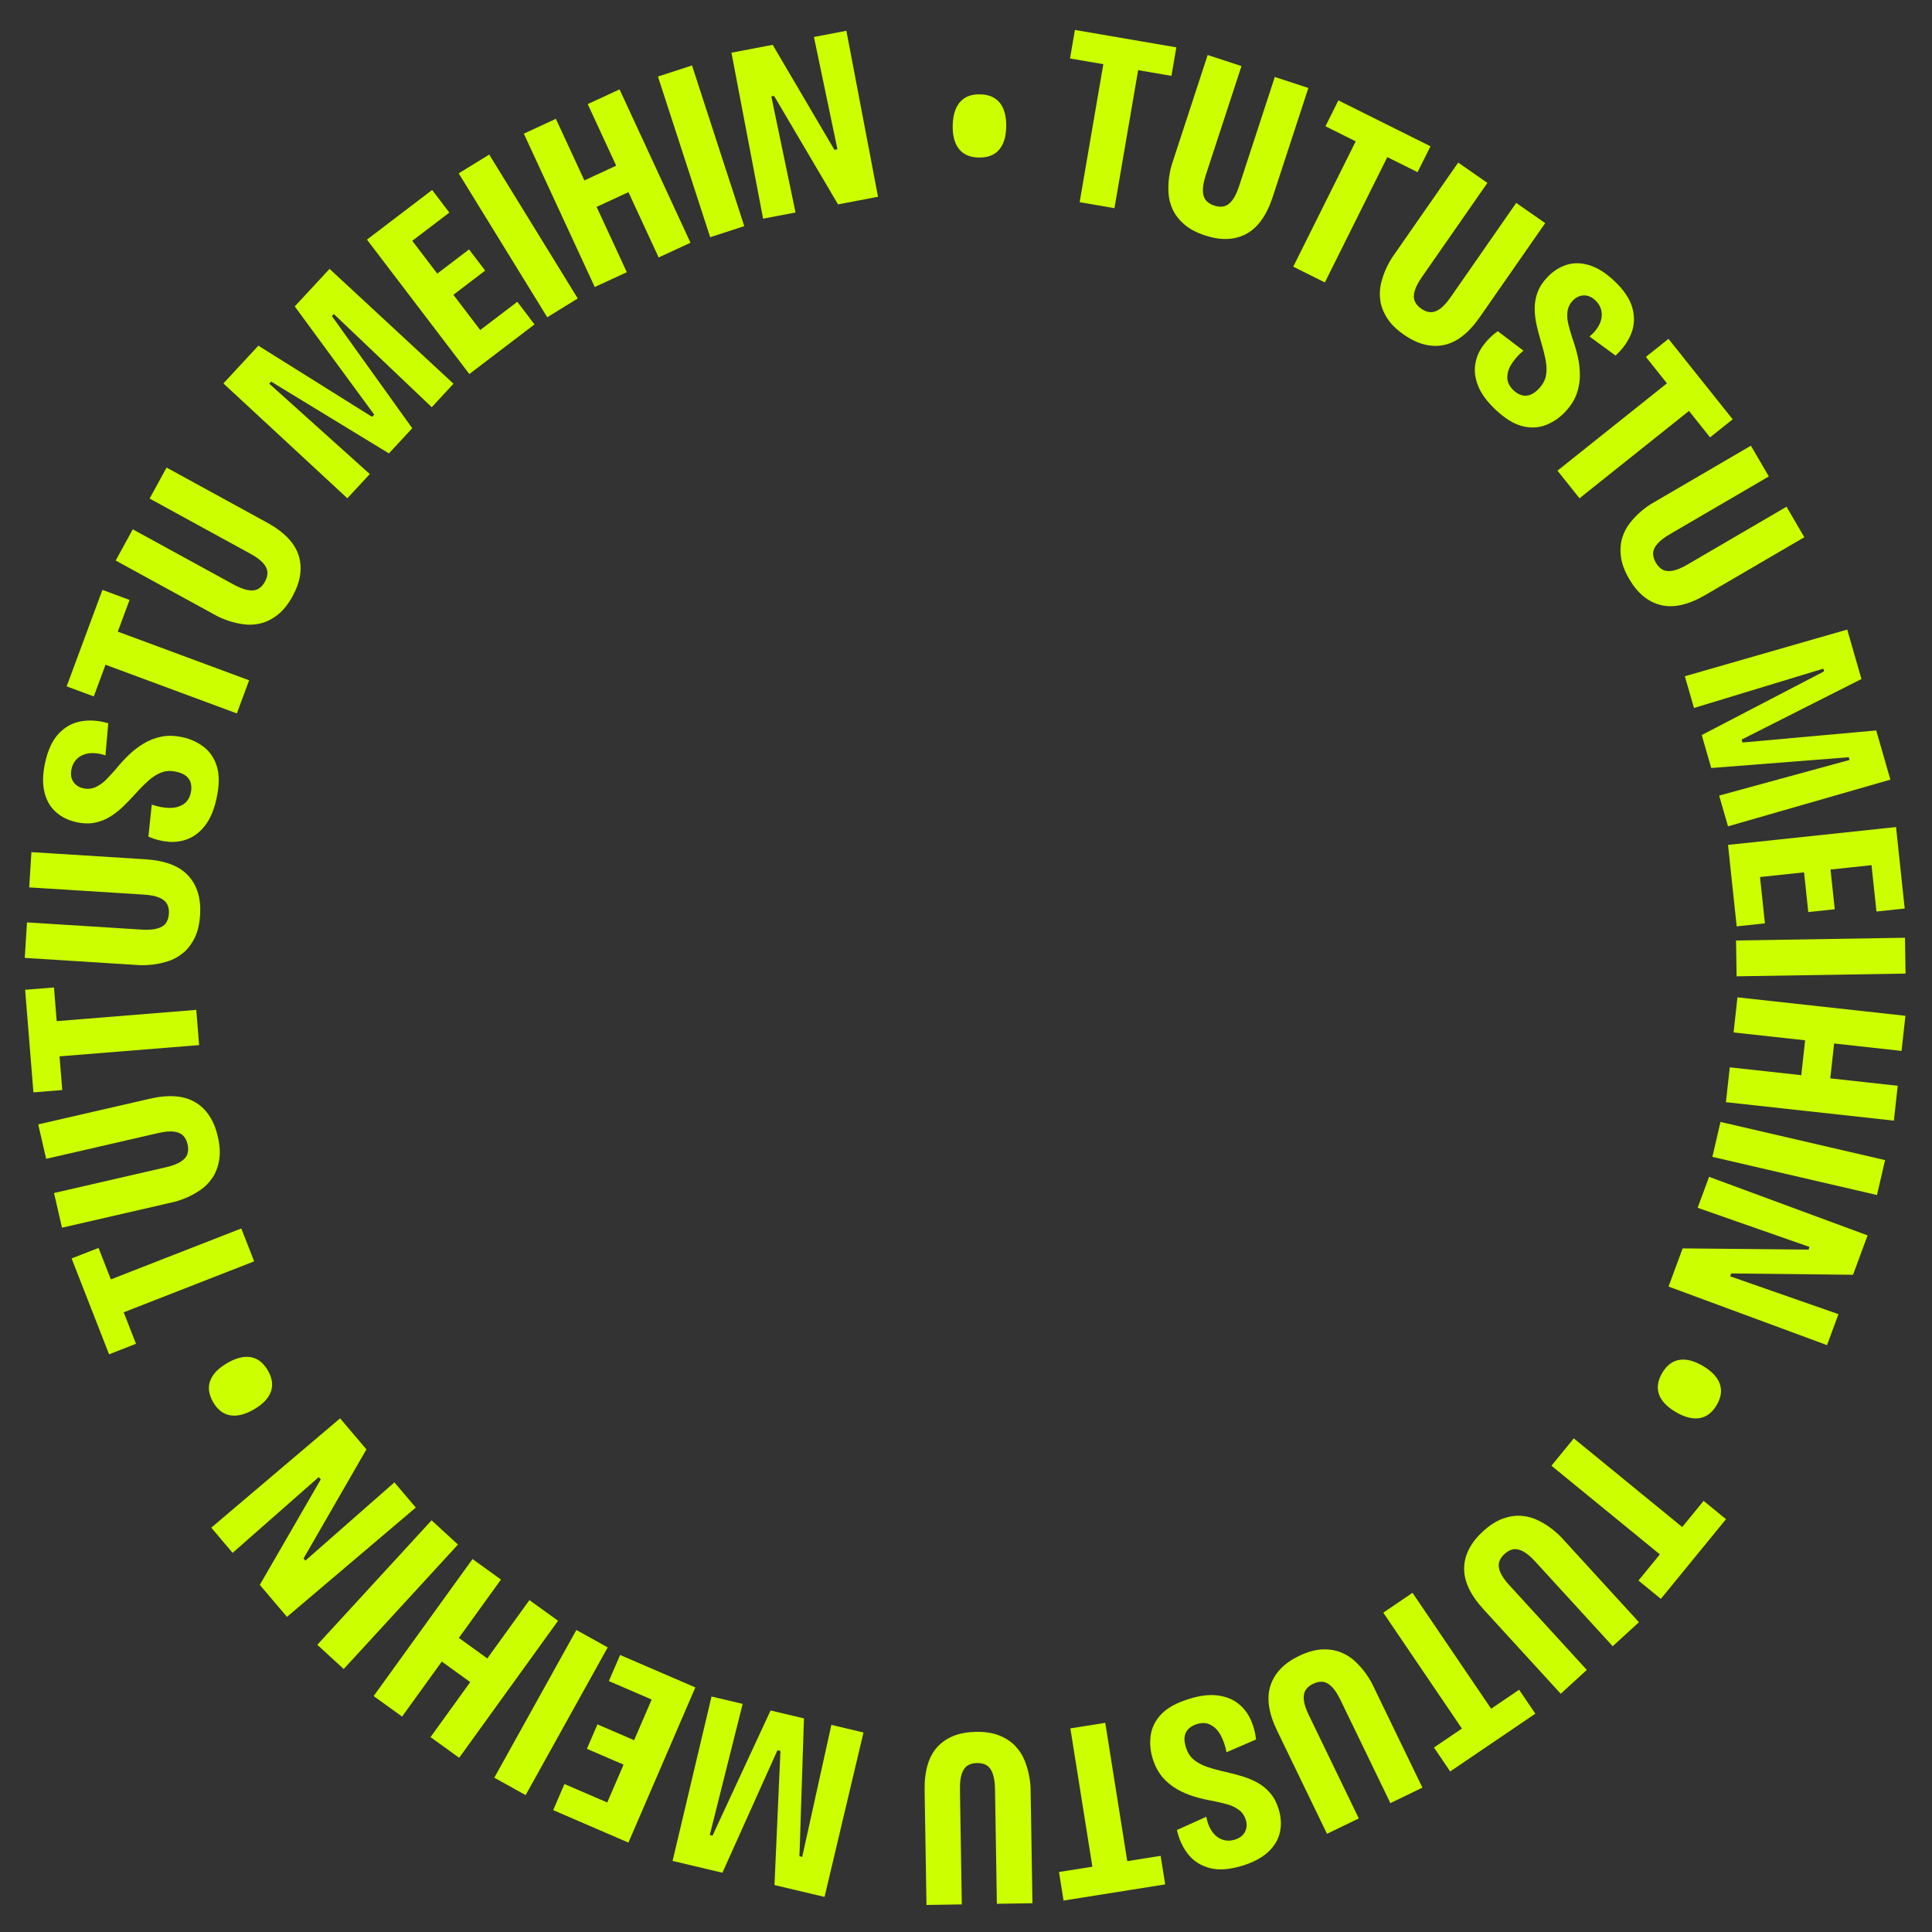 <?xml version="1.0" encoding="UTF-8"?>
<svg id="Layer_1" xmlns="http://www.w3.org/2000/svg" viewBox="0 0 1920 1920">
  <rect x="0" y="0" width="1920" height="1920" fill="#333333" stroke="none"/>
  <defs>
    <style>
      .cls-1 {
        fill: #cf0;
      }
    </style>
  </defs>
  <path class="cls-1" d="M972.75,156.57c-8.65-.14-15.18-2.92-19.59-8.33-4.41-5.42-6.53-13.21-6.36-23.39.17-10.18,2.54-17.94,7.12-23.29,4.58-5.35,11.2-7.96,19.85-7.82,8.82.14,15.43,2.97,19.84,8.46,4.4,5.5,6.53,13.34,6.36,23.51-.16,10.18-2.54,17.9-7.12,23.17-4.58,5.27-11.28,7.83-20.1,7.69Z"/>
  <path class="cls-1" d="M1063.37,58.1l4.86-28.34,100.81,17.3-4.86,28.34-100.81-17.3ZM1072.93,200.95l28.41-165.5,34.6,5.94-28.41,165.5-34.6-5.94Z"/>
  <path class="cls-1" d="M1197.67,234.01c-8.71-2.85-15.66-6.55-20.86-11.11-5.2-4.55-9.03-9.51-11.47-14.86-2.44-5.35-3.81-10.84-4.11-16.47-.3-5.63-.08-10.95.68-15.97.75-5.02,1.7-9.3,2.87-12.85l35.37-108.09,33.61,11-35.45,108.33c-2,6.13-2.97,11.25-2.89,15.38.07,4.13,1.07,7.36,2.99,9.68,1.92,2.33,4.73,4.09,8.44,5.3,3.54,1.16,6.78,1.37,9.7.63,2.92-.74,5.61-2.71,8.09-5.92,2.47-3.21,4.74-7.95,6.8-14.24l35.44-108.33,33.37,10.92-35.37,108.09c-6.07,18.54-14.88,30.87-26.43,37-11.55,6.12-25.15,6.63-40.78,1.51Z"/>
  <path class="cls-1" d="M1285.21,265.02l74.91-150.29,31.42,15.66-74.91,150.29-31.42-15.66ZM1317.23,125.48l12.83-25.73,91.54,45.63-12.83,25.73-91.54-45.63Z"/>
  <path class="cls-1" d="M1395.2,332.64c-7.52-5.23-13.11-10.78-16.79-16.64-3.67-5.86-5.91-11.71-6.71-17.53-.8-5.83-.54-11.48.8-16.96,1.33-5.48,3.08-10.51,5.24-15.11,2.16-4.59,4.31-8.42,6.44-11.48l64.95-93.36,29.03,20.2-65.09,93.57c-3.68,5.29-6.08,9.93-7.19,13.9-1.12,3.98-1.09,7.36.08,10.13,1.17,2.78,3.35,5.28,6.56,7.51,3.06,2.13,6.1,3.26,9.11,3.39,3.01.13,6.16-.99,9.45-3.34,3.29-2.36,6.83-6.25,10.61-11.68l65.09-93.57,28.82,20.05-64.95,93.36c-11.14,16.01-23.12,25.29-35.95,27.84-12.83,2.54-25.99-.88-39.5-10.27Z"/>
  <path class="cls-1" d="M1485.88,406.75c-8.23-7.83-13.85-15.52-16.86-23.06-3.01-7.54-4-14.69-2.96-21.43,1.03-6.75,3.57-12.93,7.64-18.55,4.06-5.62,8.97-10.48,14.75-14.58l25.5,19.34c-4.82,4.08-8.7,8.41-11.64,12.98-2.95,4.57-4.39,9.17-4.34,13.78.05,4.62,2.11,8.86,6.17,12.71,2.09,1.99,4.46,3.49,7.13,4.5,2.66,1.01,5.51,1.09,8.55.24,3.04-.85,6.19-3,9.47-6.44,3.86-4.06,6.21-8.37,7.06-12.95.84-4.58.75-9.65-.29-15.2-1.04-5.55-2.6-11.78-4.69-18.69-1.7-5.6-3.16-11.14-4.37-16.63-1.22-5.49-1.84-10.93-1.85-16.33-.02-5.4.93-10.7,2.84-15.91,1.91-5.21,5.14-10.21,9.7-15,5.84-6.14,12.37-10.3,19.57-12.46,7.2-2.16,14.83-1.93,22.87.69,8.04,2.62,16.18,7.84,24.42,15.68,9.34,8.88,15.23,17.71,17.67,26.46,2.43,8.76,2.11,17.16-.99,25.22-3.1,8.06-8.35,15.47-15.73,22.26l-25.85-18.97c3.29-2.72,5.94-5.64,7.97-8.75,2.02-3.11,3.32-6.26,3.9-9.46.58-3.19.38-6.31-.59-9.34s-2.75-5.78-5.33-8.24c-2.46-2.34-4.99-3.87-7.58-4.58-2.6-.72-5.21-.68-7.83.11-2.62.78-4.98,2.28-7.09,4.5-3.16,3.32-4.95,7.11-5.39,11.38-.44,4.27-.06,8.67,1.14,13.2,1.19,4.53,2.5,9,3.93,13.4,2.06,5.71,3.8,11.63,5.21,17.78,1.41,6.14,2.11,12.37,2.09,18.66-.02,6.3-1.13,12.5-3.31,18.62-2.19,6.11-6.03,12.06-11.52,17.83-5.61,5.9-12.08,10.23-19.38,12.99-7.31,2.76-15.13,3.05-23.46.86-8.33-2.19-17.17-7.73-26.51-16.62Z"/>
  <path class="cls-1" d="M1547.8,467.74l131.27-104.72,21.89,27.45-131.27,104.72-21.9-27.45ZM1635.65,354.69l22.48-17.93,63.78,79.96-22.47,17.93-63.78-79.96Z"/>
  <path class="cls-1" d="M1619.08,575.4c-4.62-7.91-7.35-15.3-8.22-22.16-.86-6.86-.43-13.11,1.3-18.73,1.72-5.62,4.34-10.64,7.86-15.05,3.51-4.41,7.22-8.24,11.11-11.49,3.89-3.26,7.45-5.82,10.68-7.7l98.22-57.33,17.83,30.54-98.44,57.46c-5.57,3.25-9.7,6.44-12.38,9.58-2.69,3.14-4.08,6.21-4.19,9.22-.11,3.01.82,6.2,2.79,9.57,1.88,3.22,4.16,5.53,6.83,6.91,2.67,1.39,6,1.7,9.98.95,3.98-.75,8.83-2.8,14.54-6.13l98.44-57.46,17.7,30.32-98.22,57.33c-16.85,9.83-31.62,13.2-44.33,10.11-12.7-3.09-23.2-11.75-31.5-25.95Z"/>
  <path class="cls-1" d="M1674.38,672.05l161.38-46.4,14.13,49.15-119.04,60.17.84,2.93,132.89-12,14.06,48.9-161.38,46.4-8.79-30.57,129.6-35.41-.77-2.69-136.7,10.71-9.42-32.77,121.58-63.28-.77-2.69-128.54,39.08-9.07-31.54Z"/>
  <path class="cls-1" d="M1717.29,839.65l166.98-17.73,3.71,34.91-166.98,17.73-3.71-34.91ZM1719.68,862.17l28.08-2.98,6.21,58.44-28.08,2.98-6.21-58.44ZM1791.53,854.54l26.31-2.79,5.51,51.87-26.31,2.79-5.51-51.87ZM1858.58,847.42l28.08-2.98,6.21,58.44-28.08,2.98-6.21-58.44Z"/>
  <path class="cls-1" d="M1725.24,934.65l167.9-2.72.58,35.61-167.9,2.72-.58-35.62Z"/>
  <path class="cls-1" d="M1719.02,1060.69l166.92,18.34-3.81,34.65-166.92-18.34,3.81-34.65ZM1726.66,991.14l166.92,18.34-3.83,34.9-166.92-18.34,3.83-34.9ZM1795.51,1019.18l28.83,3.17-7,63.73-28.83-3.17,7-63.73Z"/>
  <path class="cls-1" d="M1709.8,1114.97l163.58,37.93-8.05,34.7-163.58-37.93,8.05-34.7Z"/>
  <path class="cls-1" d="M1698.47,1169.52l157.51,58.2-14.46,39.14-121.03-1.32-1.06,2.86,107.62,37.59-11.38,30.79-157.51-58.2,14.02-37.95,125.14,1.21.97-2.63-111.2-38.92,11.38-30.79Z"/>
  <path class="cls-1" d="M1651.9,1364.4c4.38-7.46,10.02-11.77,16.9-12.94,6.88-1.17,14.71.83,23.49,5.98,8.77,5.16,14.36,11.04,16.77,17.67,2.4,6.62,1.41,13.67-2.97,21.12-4.47,7.6-10.18,11.97-17.14,13.1-6.96,1.12-14.82-.89-23.6-6.05-8.77-5.16-14.32-11.03-16.66-17.61-2.33-6.58-1.26-13.68,3.21-21.28Z"/>
  <path class="cls-1" d="M1564.03,1429.45l130,106.29-22.22,27.18-130-106.29,22.22-27.18ZM1693.03,1491.55l22.26,18.2-64.74,79.18-22.26-18.2,64.74-79.18Z"/>
  <path class="cls-1" d="M1473.77,1521.85c6.76-6.18,13.4-10.42,19.93-12.71,6.52-2.29,12.72-3.19,18.58-2.68,5.86.5,11.32,2,16.37,4.51,5.05,2.5,9.58,5.32,13.58,8.44,4,3.12,7.26,6.06,9.78,8.81l76.76,83.92-26.09,23.87-76.93-84.11c-4.35-4.76-8.34-8.12-11.98-10.08-3.63-1.96-6.93-2.68-9.9-2.15-2.97.53-5.89,2.11-8.77,4.74-2.75,2.52-4.53,5.23-5.32,8.14-.79,2.9-.4,6.22,1.18,9.96,1.58,3.73,4.59,8.04,9.06,12.92l76.93,84.11-25.91,23.7-76.76-83.92c-13.17-14.39-19.57-28.13-19.23-41.2.34-13.07,6.59-25.16,18.72-36.26Z"/>
  <path class="cls-1" d="M1403.73,1582.93l94.28,138.95-29.05,19.71-94.28-138.95,29.05-19.71ZM1509.67,1679.24l16.14,23.79-84.63,57.43-16.14-23.79,84.63-57.43Z"/>
  <path class="cls-1" d="M1290.9,1645.68c8.24-3.99,15.82-6.15,22.73-6.48,6.91-.33,13.1.59,18.57,2.74,5.47,2.16,10.27,5.16,14.39,9.01,4.12,3.84,7.66,7.83,10.6,11.97,2.94,4.13,5.23,7.88,6.85,11.24l49.54,102.37-31.83,15.4-49.65-102.6c-2.81-5.8-5.67-10.17-8.59-13.08-2.92-2.92-5.88-4.55-8.87-4.89-2.99-.34-6.24.34-9.76,2.04-3.36,1.62-5.83,3.71-7.42,6.28-1.59,2.56-2.16,5.85-1.72,9.88.44,4.03,2.1,9.02,4.98,14.97l49.65,102.6-31.61,15.29-49.54-102.37c-8.5-17.56-10.71-32.55-6.64-44.98,4.07-12.43,13.51-22.23,28.32-29.39Z"/>
  <path class="cls-1" d="M1181.91,1688.27c10.87-3.32,20.33-4.43,28.37-3.34s14.76,3.74,20.12,7.96c5.37,4.21,9.5,9.47,12.4,15.77,2.9,6.3,4.72,12.97,5.45,20.02l-29.38,12.69c-1.18-6.2-3.04-11.71-5.58-16.52s-5.82-8.33-9.87-10.55c-4.04-2.22-8.75-2.52-14.1-.88-2.76.84-5.23,2.17-7.43,4-2.19,1.82-3.66,4.26-4.41,7.33-.75,3.06-.43,6.87.96,11.41,1.63,5.35,4.24,9.52,7.81,12.51,3.57,2.99,8.03,5.39,13.38,7.22,5.35,1.83,11.54,3.53,18.58,5.1,5.71,1.27,11.25,2.72,16.63,4.37,5.38,1.64,10.42,3.78,15.13,6.42,4.71,2.64,8.86,6.07,12.46,10.3,3.6,4.22,6.36,9.5,8.29,15.82,2.48,8.11,2.89,15.83,1.22,23.17-1.66,7.33-5.61,13.86-11.85,19.58-6.24,5.72-14.79,10.23-25.66,13.55-12.33,3.76-22.91,4.55-31.73,2.37-8.82-2.19-15.98-6.6-21.47-13.26-5.49-6.66-9.37-14.87-11.65-24.64l29.23-13.18c.75,4.2,1.99,7.95,3.7,11.24,1.71,3.29,3.82,5.97,6.31,8.05,2.5,2.07,5.31,3.43,8.43,4.08s6.39.44,9.79-.6c3.25-.99,5.82-2.44,7.72-4.35,1.9-1.91,3.15-4.2,3.76-6.87.61-2.67.46-5.46-.43-8.38-1.34-4.38-3.76-7.81-7.26-10.29-3.5-2.48-7.52-4.31-12.05-5.5-4.53-1.19-9.06-2.24-13.6-3.16-5.98-1.01-12-2.41-18.04-4.2-6.04-1.79-11.8-4.24-17.28-7.36-5.47-3.12-10.33-7.13-14.58-12.04-4.25-4.91-7.54-11.18-9.86-18.8-2.38-7.79-2.97-15.54-1.78-23.26,1.19-7.73,4.79-14.68,10.79-20.85,6.01-6.18,15.17-11.15,27.5-14.92Z"/>
  <path class="cls-1" d="M1153.43,1844.3l4.52,28.39-101.01,16.07-4.52-28.39,101.01-16.07ZM1098.4,1712.13l26.39,165.83-34.68,5.52-26.39-165.83,34.68-5.52Z"/>
  <path class="cls-1" d="M969.86,1721.07c9.16-.15,16.94,1.08,23.34,3.69,6.4,2.61,11.64,6.04,15.69,10.31,4.06,4.26,7.14,9,9.26,14.23,2.12,5.22,3.65,10.33,4.57,15.32.93,4.99,1.42,9.35,1.48,13.08l1.84,113.71-35.36.57-1.85-113.97c-.1-6.45-.86-11.61-2.29-15.48-1.42-3.88-3.41-6.6-5.98-8.17-2.57-1.57-5.8-2.32-9.71-2.26-3.73.06-6.86.92-9.37,2.57-2.52,1.65-4.42,4.4-5.72,8.24-1.29,3.84-1.89,9.06-1.78,15.68l1.85,113.97-35.11.57-1.84-113.71c-.32-19.51,3.99-34.04,12.91-43.59,8.92-9.56,21.61-14.47,38.06-14.74Z"/>
  <path class="cls-1" d="M858.13,1721.73l-38.7,163.4-49.76-11.78,5.93-133.25-2.97-.7-54.7,121.7-49.52-11.73,38.7-163.4,30.95,7.33-32.69,130.31,2.72.64,57.7-124.39,33.18,7.86-4.47,137,2.72.64,28.98-131.19,31.94,7.56Z"/>
  <path class="cls-1" d="M614.91,1796.23l-11.19,25.93-53.97-23.28,11.19-25.93,53.97,23.28ZM641.62,1734.32l-10.48,24.3-47.89-20.66,10.48-24.3,47.89,20.66ZM691.03,1676.95l-66.51,154.19-32.24-13.91,66.52-154.19,32.24,13.91ZM670.24,1667.98l-11.19,25.93-53.97-23.28,11.19-25.93,53.97,23.28Z"/>
  <path class="cls-1" d="M603.93,1637.16l-81.56,146.79-31.14-17.3,81.56-146.79,31.14,17.3Z"/>
  <path class="cls-1" d="M497.86,1569.76l-98.27,136.16-28.26-20.4,98.27-136.17,28.26,20.4ZM496.25,1656.77l-16.97,23.52-51.99-37.52,16.97-23.52,51.99,37.52ZM554.59,1610.71l-98.27,136.17-28.47-20.55,98.27-136.17,28.47,20.55Z"/>
  <path class="cls-1" d="M455.14,1534.96l-113.56,123.7-26.24-24.09,113.56-123.7,26.24,24.09Z"/>
  <path class="cls-1" d="M413.23,1498.19l-128.04,108.65-27-31.81,60.57-104.79-1.98-2.33-85.59,75.3-21.24-25.02,128.03-108.65,26.17,30.84-62.49,108.42,1.81,2.13,88.5-77.77,21.24,25.03Z"/>
  <path class="cls-1" d="M266.2,1361.97c4.35,7.47,5.36,14.5,3,21.07-2.35,6.57-7.93,12.42-16.72,17.54-8.79,5.12-16.66,7.11-23.62,5.96-6.95-1.15-12.61-5.47-16.96-12.94-4.44-7.62-5.44-14.74-3.02-21.36,2.43-6.62,8.04-12.49,16.83-17.61,8.79-5.12,16.63-7.08,23.51-5.89,6.88,1.2,12.54,5.6,16.98,13.22Z"/>
  <path class="cls-1" d="M135.16,1335.44l-26.78,10.46-37.21-95.27,26.78-10.46,37.21,95.27ZM252.58,1253.52l-156.41,61.1-12.77-32.7,156.41-61.1,12.77,32.7Z"/>
  <path class="cls-1" d="M216.51,1129.62c2.05,8.93,2.47,16.79,1.25,23.6-1.22,6.81-3.49,12.64-6.81,17.49-3.32,4.86-7.32,8.86-11.99,12.02-4.67,3.16-9.34,5.72-14.03,7.67-4.68,1.95-8.85,3.34-12.48,4.18l-110.84,25.49-7.93-34.47,111.08-25.55c6.28-1.45,11.17-3.26,14.67-5.46,3.5-2.2,5.75-4.72,6.75-7.56,1-2.84,1.06-6.16.19-9.96-.84-3.63-2.32-6.51-4.47-8.63-2.14-2.12-5.22-3.41-9.25-3.88-4.02-.47-9.26.04-15.71,1.52l-111.08,25.55-7.87-34.22,110.84-25.49c19.01-4.37,34.12-3.19,45.33,3.54,11.21,6.73,18.66,18.12,22.34,34.15Z"/>
  <path class="cls-1" d="M61.87,1083.27l-28.66,2.31-8.23-101.95,28.66-2.31,8.23,101.95ZM197.89,1038.6l-167.38,13.51-2.82-35,167.38-13.51,2.82,35Z"/>
  <path class="cls-1" d="M198.84,909.38c-.58,9.14-2.42,16.8-5.53,22.98-3.11,6.18-6.95,11.12-11.51,14.83-4.57,3.71-9.54,6.41-14.91,8.11-5.37,1.7-10.59,2.82-15.63,3.35-5.04.53-9.43.68-13.16.45l-113.5-7.14,2.22-35.3,113.76,7.16c6.44.41,11.64.06,15.62-1.06,3.98-1.11,6.85-2.88,8.62-5.32,1.77-2.44,2.77-5.6,3.02-9.5.23-3.72-.37-6.91-1.82-9.55-1.45-2.64-4.03-4.75-7.76-6.35-3.72-1.59-8.89-2.6-15.49-3.01l-113.76-7.16,2.21-35.04,113.5,7.14c19.47,1.23,33.61,6.67,42.44,16.31,8.83,9.65,12.72,22.68,11.69,39.1Z"/>
  <path class="cls-1" d="M215.21,793.48c-2.44,11.1-6.11,19.89-11,26.37s-10.5,11.02-16.8,13.63c-6.3,2.61-12.91,3.64-19.82,3.07-6.91-.56-13.61-2.25-20.12-5.07l3.34-31.83c5.99,2.01,11.69,3.09,17.13,3.24,5.44.15,10.12-.99,14.04-3.43,3.92-2.44,6.48-6.39,7.68-11.86.62-2.81.67-5.62.16-8.43-.51-2.8-1.92-5.28-4.23-7.44-2.3-2.15-5.78-3.74-10.42-4.76-5.47-1.2-10.38-.98-14.73.67-4.35,1.65-8.64,4.35-12.85,8.12-4.21,3.76-8.73,8.33-13.56,13.69-3.91,4.35-7.89,8.47-11.96,12.35-4.06,3.89-8.4,7.23-13.01,10.04-4.61,2.81-9.64,4.75-15.08,5.8-5.44,1.06-11.4.88-17.86-.53-8.28-1.82-15.21-5.25-20.79-10.3-5.58-5.04-9.33-11.69-11.25-19.92-1.92-8.24-1.67-17.9.77-29.01,2.76-12.59,7.26-22.2,13.49-28.82,6.23-6.62,13.59-10.69,22.09-12.21,8.5-1.52,17.56-.87,27.19,1.93l-2.85,31.94c-4.03-1.41-7.9-2.17-11.61-2.29-3.71-.12-7.08.4-10.11,1.56-3.03,1.16-5.59,2.94-7.69,5.35s-3.52,5.35-4.28,8.83c-.73,3.32-.73,6.27,0,8.86.73,2.59,2.12,4.81,4.14,6.64,2.03,1.84,4.53,3.08,7.52,3.73,4.47.98,8.65.56,12.53-1.29,3.88-1.84,7.45-4.44,10.7-7.81,3.26-3.36,6.4-6.8,9.43-10.3,3.82-4.72,7.99-9.27,12.51-13.66,4.53-4.39,9.49-8.21,14.89-11.45s11.28-5.51,17.64-6.81c6.36-1.29,13.44-1.09,21.22.62,7.95,1.75,15,5.03,21.15,9.85,6.15,4.83,10.44,11.37,12.88,19.63,2.44,8.26,2.28,18.69-.49,31.28Z"/>
  <path class="cls-1" d="M93.2,692.11l-26.96-9.99,35.55-95.9,26.96,9.99-35.55,95.9ZM235.37,708.99l-157.45-58.36,12.2-32.92,157.45,58.36-12.2,32.92Z"/>
  <path class="cls-1" d="M290.81,592.43c-4.4,8.03-9.32,14.19-14.75,18.46-5.43,4.28-11.01,7.13-16.71,8.54-5.71,1.42-11.36,1.76-16.95,1.02-5.59-.74-10.78-1.94-15.58-3.6-4.79-1.66-8.83-3.38-12.1-5.18l-99.75-54.62,16.98-31.02,99.98,54.74c5.66,3.1,10.52,4.99,14.59,5.67,4.08.69,7.43.3,10.06-1.16,2.64-1.46,4.89-3.9,6.76-7.32,1.79-3.27,2.59-6.41,2.4-9.42-.19-3-1.64-6.02-4.33-9.04-2.7-3.02-6.94-6.12-12.75-9.3l-99.98-54.74,16.86-30.8,99.75,54.62c17.11,9.37,27.61,20.29,31.51,32.77,3.9,12.48,1.9,25.94-6,40.37Z"/>
  <path class="cls-1" d="M345.18,495.19l-123.17-114.14,34.76-37.51,113.06,70.77,2.08-2.24-78.99-107.54,34.59-37.32,123.17,114.14-21.62,23.33-97.33-92.61-1.9,2.05,79.86,111.46-23.17,25.01-117.04-71.34-1.9,2.05,99.92,89.82-22.31,24.07Z"/>
  <path class="cls-1" d="M466.43,371.72l-101.75-133.59,27.93-21.27,101.75,133.59-27.93,21.27ZM399.8,246.88l-17.11-22.47,46.76-35.61,17.11,22.47-46.76,35.61ZM440.66,300.52l-16.03-21.05,41.49-31.6,16.03,21.05-41.49,31.6ZM484.44,358l-17.11-22.47,46.76-35.61,17.11,22.47-46.76,35.61Z"/>
  <path class="cls-1" d="M543.84,315.29l-88-143.02,30.34-18.67,88,143.02-30.34,18.67Z"/>
  <path class="cls-1" d="M591.06,285.24l-70.5-152.41,31.87-14.74,70.5,152.41-31.87,14.74ZM579.52,211.8l-12.18-26.32,58.19-26.92,12.18,26.32-58.19,26.92ZM654.56,255.86l-70.5-152.41,31.64-14.63,70.5,152.41-31.64,14.63Z"/>
  <path class="cls-1" d="M705.78,235.75l-51.93-159.69,33.87-11.02,51.93,159.69-33.87,11.02Z"/>
  <path class="cls-1" d="M758.35,217.32l-31.45-164.95,40.99-7.82,61.34,104.34,3-.57-23.35-111.58,32.24-6.15,31.45,164.95-39.74,7.58-63.55-107.8-2.75.52,24.06,115.33-32.24,6.15Z"/>
</svg>
